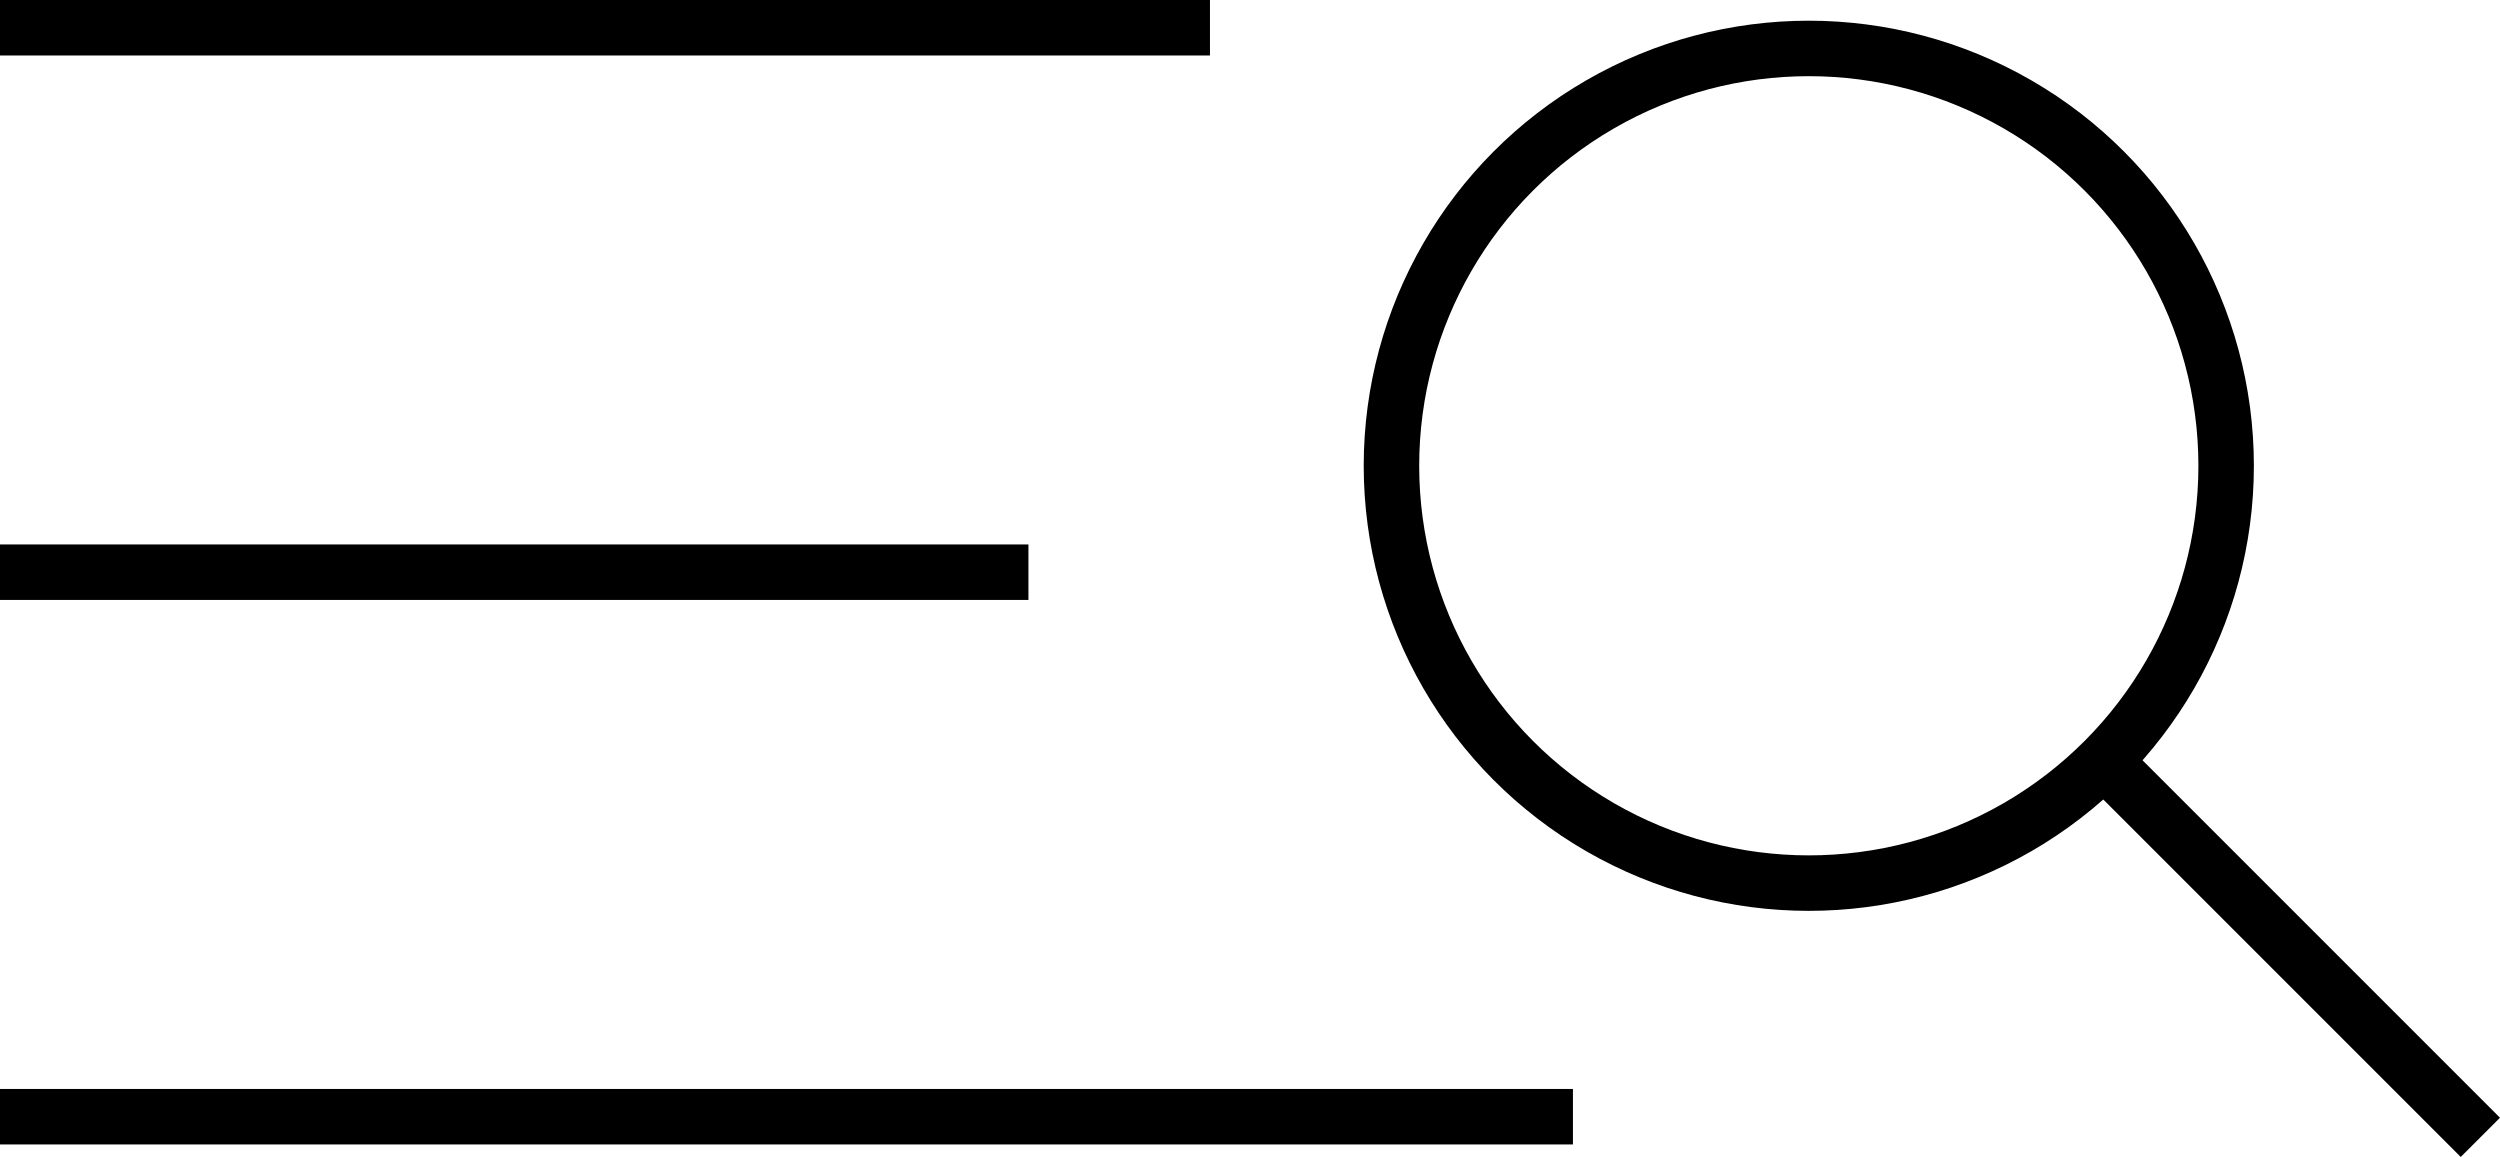 <svg xmlns="http://www.w3.org/2000/svg" width="45.059" height="20.854" viewBox="0 0 45.059 20.854">
    <defs>
        <style>
            .cls-1,.cls-2{fill:none;stroke:currentColor}.cls-1{stroke-miterlimit:10}
        </style>
    </defs>
    <g id="Gruppe_363" transform="translate(-10 -76.5)">
        <g id="Gruppe_5" transform="translate(35.079 77.373)">
            <circle id="Ellipse_1" cx="7.522" cy="7.522" r="7.522" class="cls-1"/>
            <path id="Linie_3" d="M0 0L6.898 6.898" class="cls-1" transform="translate(12.728 12.728)"/>
        </g>
        <g id="Gruppe_168" transform="translate(10 77)">
            <path id="Linie_16" d="M28.35 0L0 0" class="cls-2" transform="translate(0 19.627)"/>
            <path id="Linie_17" d="M18.536 0L0 0" class="cls-2" transform="translate(0 9.813)"/>
            <path id="Linie_18" d="M21.808 0L0 0" class="cls-2"/>
        </g>
    </g>
</svg>
